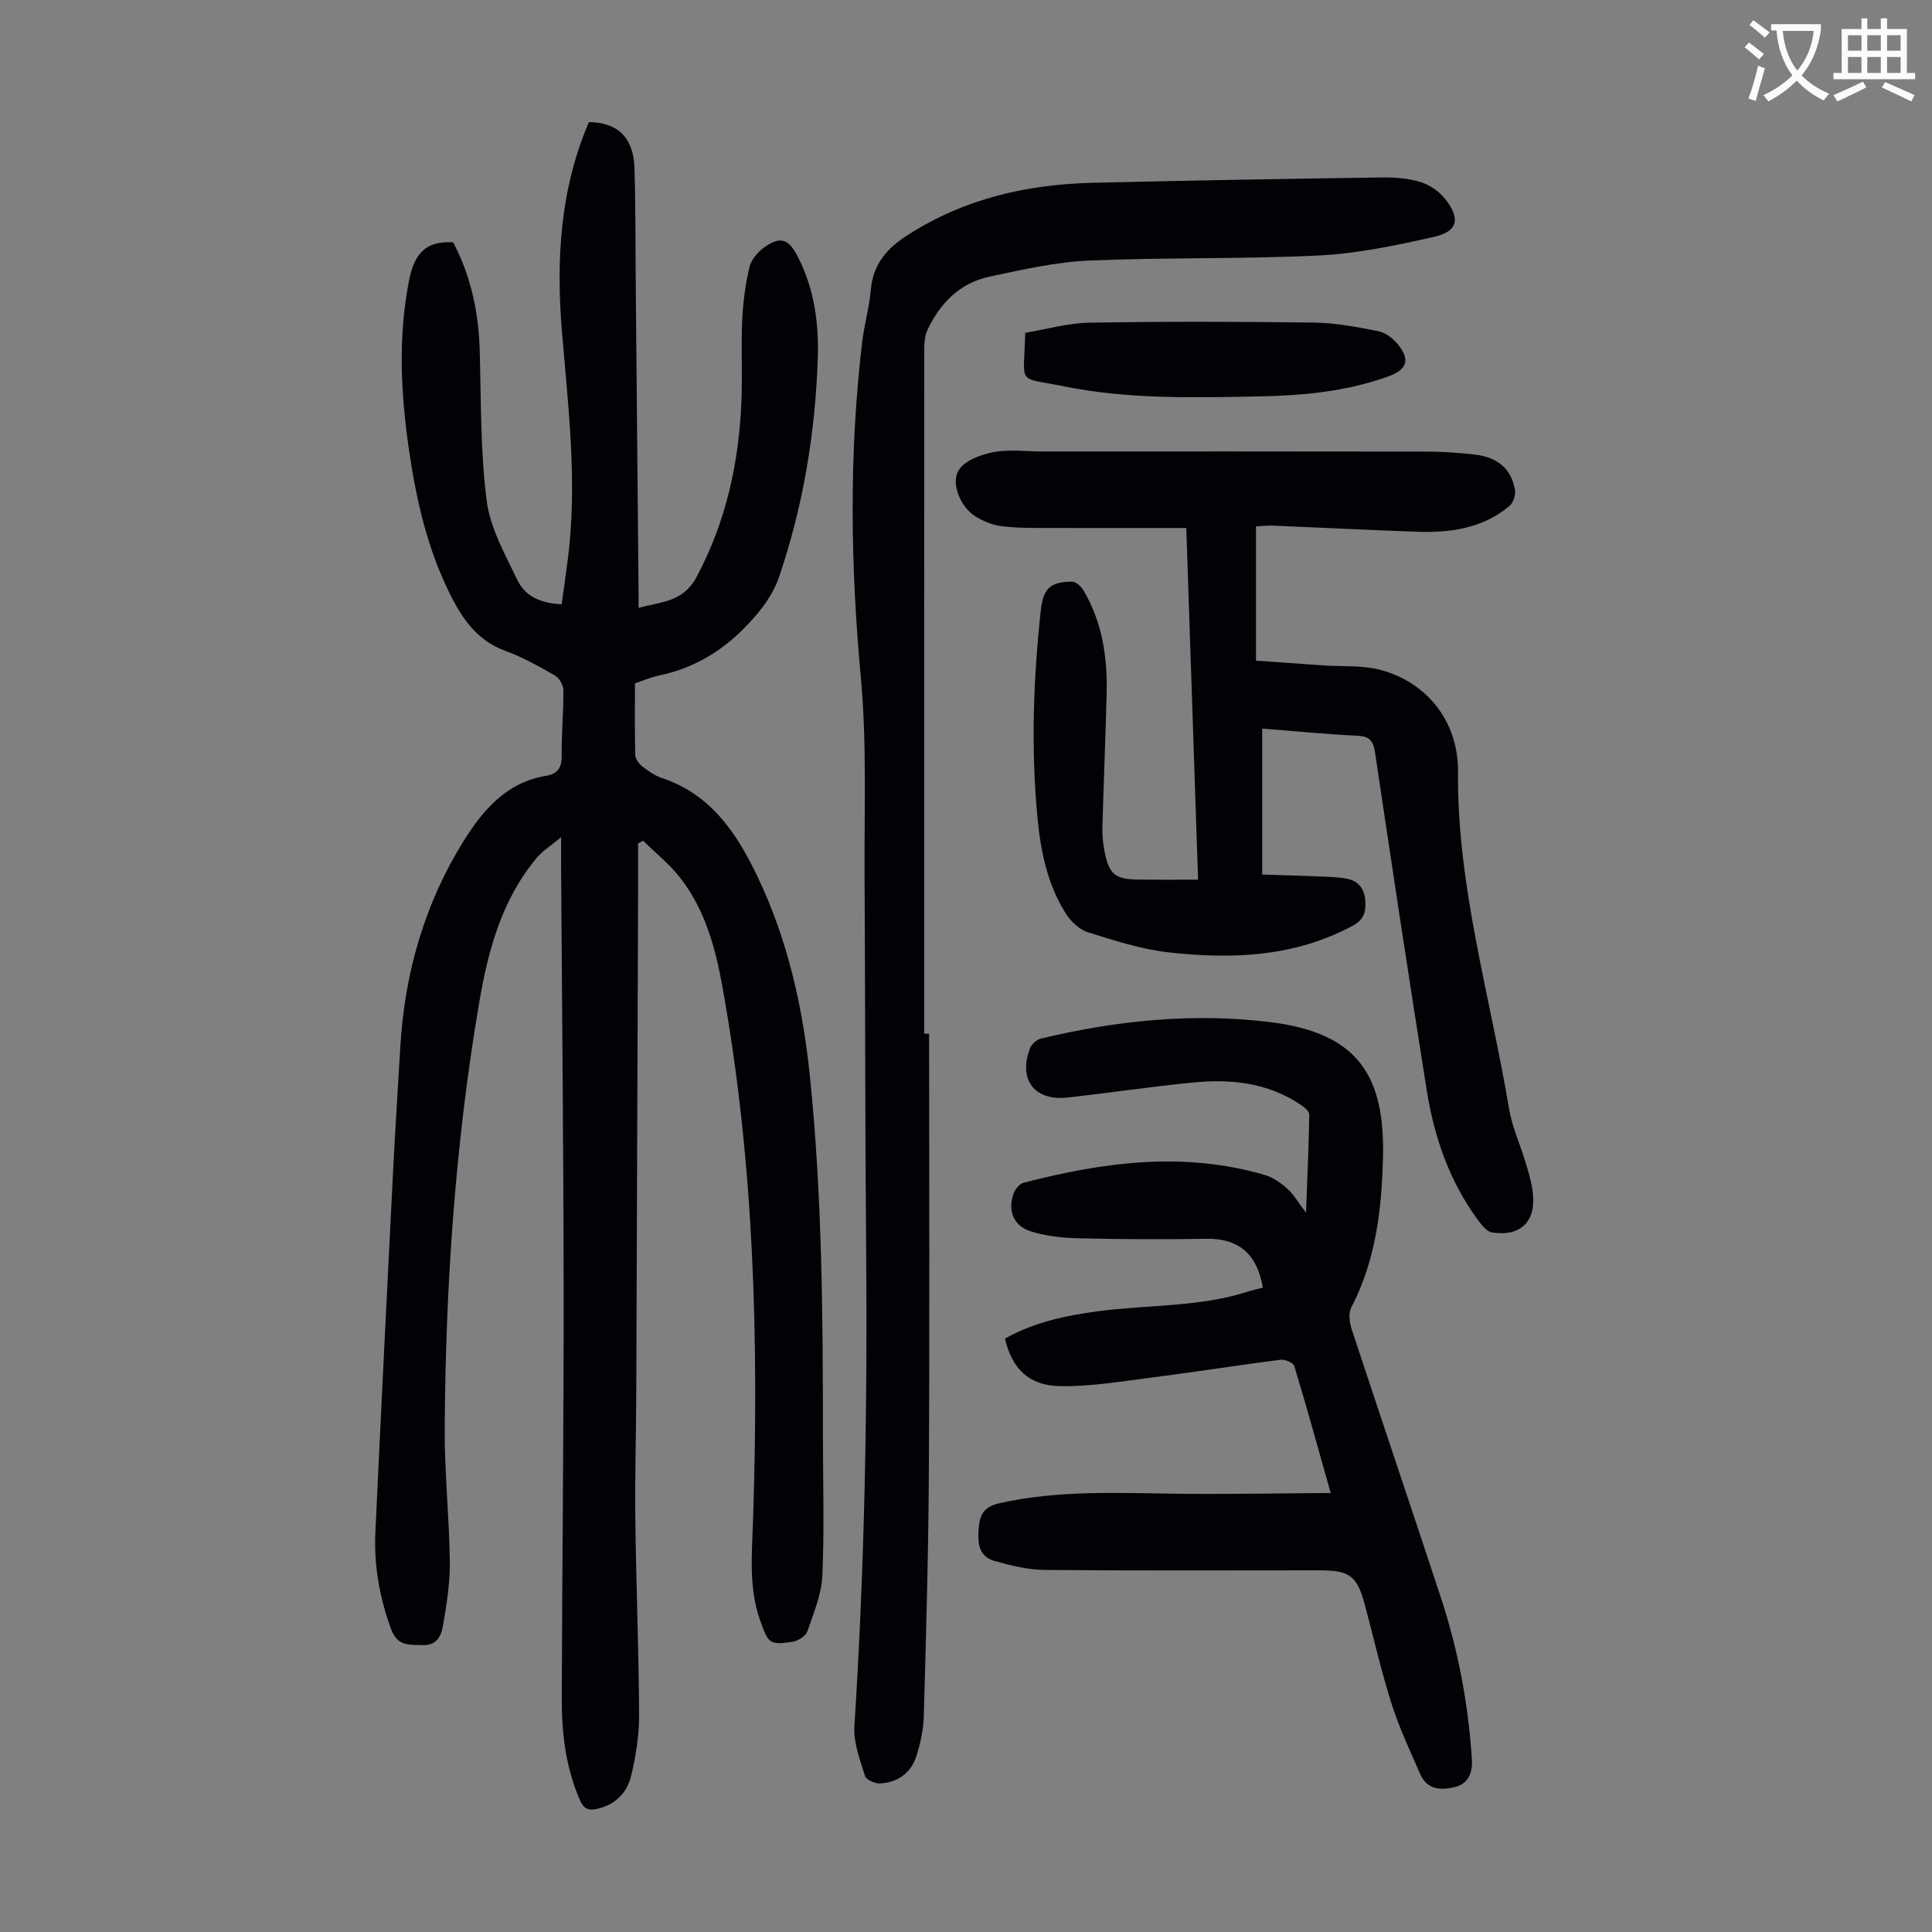 <svg enable-background="new 0 0 400 400" viewBox="0 0 400 400" xmlns="http://www.w3.org/2000/svg"><rect x="0" y="0" width="400" height="400" fill="#808080" stroke="none"/><path d="m362.1 8.8c1.1.8 2.1 1.6 3.1 2.4l-1 1.1c-1.3-1.1-2.3-2-3-2.5zm1.9 4.8c.5.2.9.4 1.4.5-.6 2.3-1.3 4.5-1.9 6.8l-1.5-.5c.8-2.1 1.4-4.3 2-6.8zm-1-9.4c1.3.9 2.4 1.8 3.4 2.5l-1 1.1c-1.4-1.2-2.4-2.1-3.2-2.6zm3.7 2.2v-1.4h10.3v1.2c-.5 3.6-1.8 6.8-4 9.4 1.5 1.6 3.4 2.8 5.7 3.8-.3.4-.7.8-1.1 1.4-2.3-1.1-4.1-2.5-5.6-4.1-1.6 1.6-3.6 3.1-5.9 4.3-.3-.5-.7-.9-1-1.3 2.4-1.1 4.4-2.5 6-4.1-1.9-2.5-3-5.6-3.3-9.3h-1.1zm8.8 0h-6.4c.3 3.3 1.3 6 3 8.2 2-2.3 3.1-5.1 3.4-8.2z" fill="#fbfcfa"/><path d="m385.3 3.8h1.3v2.2h2.8v-2.2h1.3v2.2h4.1v9.1h1.7v1.3h-16.9v-1.3h1.7v-9.1h4.1v-2.2zm.4 13.1.7 1.2c-1.8.9-3.8 1.9-6 2.9-.2-.4-.5-.8-.8-1.3 2.3-1 4.3-1.9 6.1-2.8zm-3.1-6.4h2.8v-3.2h-2.8zm0 4.6h2.8v-3.3h-2.8zm4-4.6h2.8v-3.2h-2.8zm0 4.6h2.8v-3.3h-2.8zm3.7 1.9c2.1.9 4.1 1.8 6.1 2.7l-.7 1.3c-2.2-1.1-4.2-2-6.1-2.9zm3.2-9.7h-2.8v3.2h2.8zm-2.8 7.8h2.8v-3.3h-2.8z" fill="#fbfcfa"/><g fill="#010106"><path d="m116.17 173.33c-2.21 1.84-3.81 2.82-4.96 4.18-7.33 8.7-10.15 19.21-12.01 30.14-4.96 29.09-6.93 58.43-7.13 87.9-.06 9.27.95 18.55 1.06 27.83.05 4.42-.67 8.89-1.43 13.26-.34 1.99-1.23 4.07-4.14 3.96-2.78-.11-5.24.35-6.59-3.32-2.4-6.54-3.57-13.18-3.25-20.05 1.17-25.27 2.45-50.53 3.72-75.79.42-8.27.97-16.54 1.45-24.8.89-15.22 5.05-29.57 13.06-42.46 3.88-6.24 8.84-12.21 17.04-13.54 2.29-.37 3.33-1.54 3.3-4.07-.06-4.58.39-9.17.35-13.76-.01-1.03-.9-2.47-1.8-2.99-3.3-1.88-6.65-3.77-10.2-5.06-5.5-2-8.58-6.14-11.09-11.01-4.98-9.68-7.36-20.13-8.9-30.79-1.67-11.56-2.25-23.11.01-34.73 1.01-5.2 3.06-8.44 9.15-8.06 3.63 6.8 5.29 14.41 5.51 22.46.29 10.38.13 20.85 1.45 31.11.73 5.64 3.83 11.07 6.35 16.36 1.57 3.3 4.79 4.84 9.17 5 .57-4.31 1.26-8.55 1.66-12.83 1.35-14.58-.39-29.05-1.6-43.55-1.23-14.86-.41-29.52 5.58-43.44 5.95.08 9.21 3.17 9.42 9.42.27 8.27.2 16.55.28 24.83.19 21.16.39 42.31.58 63.47.01.77 0 1.55 0 2.86 4.73-1.31 9.21-1.15 12.03-6.44 6.16-11.57 8.8-23.84 9.28-36.73.2-5.48-.1-10.97.15-16.45.17-3.66.65-7.35 1.49-10.91.37-1.56 1.74-3.18 3.1-4.14 3.28-2.32 4.98-1.76 6.84 1.81 3.47 6.64 4.45 13.86 4.21 21.17-.5 15.39-3 30.46-7.95 45.1-1.32 3.9-3.65 6.93-6.48 9.95-5.17 5.51-11.15 9.11-18.49 10.65-1.62.34-3.16 1.02-4.93 1.61 0 5-.06 9.92.06 14.83.02.8.73 1.79 1.41 2.32 1.22.96 2.56 1.93 4.01 2.41 10.25 3.39 15.61 11.47 19.94 20.55 6.24 13.08 9.34 26.99 10.81 41.32 2.54 24.76 2.68 49.6 2.69 74.44 0 9.61.31 19.23-.12 28.82-.18 3.91-1.79 7.8-3.11 11.58-.34.99-1.94 2-3.09 2.17-4.73.68-4.94.39-6.62-4.25-2.47-6.84-1.76-13.9-1.53-20.93 1.21-36.99.27-73.86-6.33-110.39-1.45-8.06-3.59-16-8.75-22.61-2.21-2.83-5.09-5.13-7.66-7.67-.35.18-.71.36-1.06.55 0 3.4.01 6.81 0 10.21-.12 34.59-.24 69.18-.38 103.77-.04 8.73-.3 17.46-.19 26.19.17 13.42.71 26.85.78 40.27.02 4.19-.67 8.47-1.64 12.57-.84 3.52-3.25 6.02-7.07 6.88-1.86.42-2.78-.05-3.56-1.86-2.93-6.72-3.76-13.79-3.74-20.98.09-28.1.41-56.19.39-84.29-.03-29.66-.35-59.33-.54-88.99.01-1.31.01-2.61.01-5.06z"/><path d="m248.05 182.13c-.81-24-1.61-48.01-2.44-72.81-10 0-19.69.02-29.37-.01-3.01-.01-6.05.01-9.02-.39-1.82-.24-3.67-1.03-5.26-1.99-2.98-1.81-5.22-6.84-3.44-9.62 1.27-1.98 4.54-3.2 7.12-3.69 3.24-.62 6.69-.15 10.05-.15 26.65 0 53.3-.02 79.95.03 3.24.01 6.49.25 9.71.62 4.79.55 7.59 3 8.31 7.36.17 1.02-.36 2.62-1.14 3.27-5.67 4.77-12.51 5.6-19.57 5.33-9.84-.36-19.67-.85-29.5-1.26-1.08-.04-2.17.1-3.41.16v27.8c4.56.32 9.17.65 13.78.98 4.11.29 8.4-.09 12.28 1.01 9.55 2.7 15.85 10.79 15.76 20.99-.2 23.88 6.7 46.63 10.58 69.85.62 3.71 2.27 7.24 3.36 10.88.61 2.03 1.24 4.09 1.52 6.18.83 6.1-2.36 9.41-8.39 8.5-1.15-.17-2.26-1.66-3.08-2.77-5.8-7.95-8.92-17.03-10.45-26.61-3.72-23.3-7.23-46.63-10.71-69.97-.36-2.43-1.1-3.38-3.67-3.5-6.47-.29-12.92-.95-19.69-1.48v30.23c3.82.12 7.77.22 11.73.39 2 .09 4.04.1 5.98.51 2.35.5 3.51 2.23 3.64 4.63.12 2.24-.3 3.84-2.69 5.11-12.01 6.41-24.88 6.93-37.9 5.48-5.71-.63-11.32-2.44-16.84-4.17-1.79-.56-3.57-2.27-4.61-3.92-3.84-6.1-5.22-13.06-5.87-20.1-1.32-14.2-.83-28.4.71-42.56.5-4.58 1.9-5.97 6.47-6.02.79-.01 1.86.95 2.33 1.75 3.98 6.66 5.03 14.03 4.83 21.63-.23 9.17-.62 18.34-.87 27.52-.04 1.66.13 3.36.45 4.99.93 4.72 2.18 5.74 6.95 5.79 4 .07 8 .03 12.41.03z"/><path d="m192.36 214.02c0 30.22.12 60.44-.05 90.66-.09 16.9-.58 33.79-1.05 50.68-.08 2.75-.69 5.55-1.52 8.19-1.11 3.53-3.87 5.48-7.53 5.69-1.04.06-2.87-.75-3.11-1.54-1.03-3.35-2.43-6.89-2.21-10.27 2.15-33.3 2.73-66.63 2.43-99.99-.23-25.19-.16-50.37-.32-75.56-.09-13.87.5-27.83-.77-41.6-2.14-23.18-2.47-46.24.26-69.34.43-3.66 1.48-7.25 1.8-10.91.46-5.29 3.25-8.55 7.6-11.34 11.69-7.52 24.59-10.5 38.22-10.84 20.02-.49 40.05-.82 60.08-1.11 2.65-.04 5.43.18 7.93.96 1.9.59 3.87 1.94 5.1 3.5 3.23 4.12 2.59 6.75-2.4 7.86-7.81 1.74-15.77 3.44-23.72 3.83-15.86.78-31.78.37-47.65 1.06-6.87.3-13.72 1.87-20.49 3.3-6.22 1.31-10.37 5.52-12.99 11.17-.57 1.24-.61 2.81-.61 4.23-.03 47.12-.02 94.25-.02 141.37z"/><path d="m275.51 309.11c-2.66-9.4-4.99-17.88-7.54-26.29-.21-.69-1.93-1.42-2.84-1.3-9.08 1.16-18.13 2.6-27.21 3.75-6.18.79-12.4 1.85-18.58 1.71-6.42-.15-9.83-3.7-11.28-9.83 5.98-3.39 12.6-4.78 19.36-5.68 10.28-1.36 20.81-.82 30.85-4.03 1.05-.34 2.14-.57 3.2-.84-1.17-6.74-4.76-10.26-11.78-10.13-8.82.16-17.65.11-26.47-.1-3.3-.08-6.72-.45-9.84-1.44-3.58-1.14-4.79-4.36-3.51-7.86.33-.89 1.23-1.99 2.08-2.2 16.52-4.28 33.15-6.52 49.96-1.59 1.7.5 3.31 1.66 4.65 2.86 1.3 1.17 2.2 2.78 3.84 4.95.27-7.32.57-13.83.67-20.34.01-.69-1.09-1.56-1.86-2.08-6.77-4.53-14.39-5.32-22.2-4.55-8.67.85-17.3 2.15-25.97 3.11-6.89.77-10.3-3.76-7.76-10.25.33-.83 1.36-1.74 2.22-1.95 15.66-3.76 31.53-5.38 47.57-3.4 18.22 2.26 23.7 11.23 23.26 28.17-.28 10.68-1.5 21.18-6.56 30.89-.61 1.16-.39 3.06.05 4.42 6.11 18.57 12.39 37.09 18.5 55.66 3.58 10.88 5.68 22.05 6.42 33.5.19 2.96-.89 5.04-3.46 5.7-2.68.68-5.76.71-7.19-2.56-2.09-4.79-4.35-9.55-5.93-14.52-2.14-6.7-3.7-13.57-5.51-20.37-1.67-6.29-3.1-7.4-9.55-7.4-18.92 0-37.84.09-56.75-.08-3.5-.03-7.07-.9-10.48-1.87-3.39-.96-3.48-3.96-3.23-6.9.23-2.65 1.09-4.31 4.19-5.02 12.39-2.81 24.9-2.12 37.43-1.98 10.22.11 20.46-.1 31.25-.16z"/><path d="m212.26 68.91c4.33-.72 8.78-2.02 13.26-2.1 15.54-.26 31.09-.23 46.63-.02 4.42.06 8.85.92 13.21 1.78 1.48.29 3.05 1.48 4.04 2.7 2.6 3.18 1.94 5.25-1.9 6.64-8.52 3.08-17.41 3.97-26.37 4.15-13.64.27-27.32.65-40.78-2.06-10.09-2.04-8.33-.01-8.09-11.09z"/></g></svg>